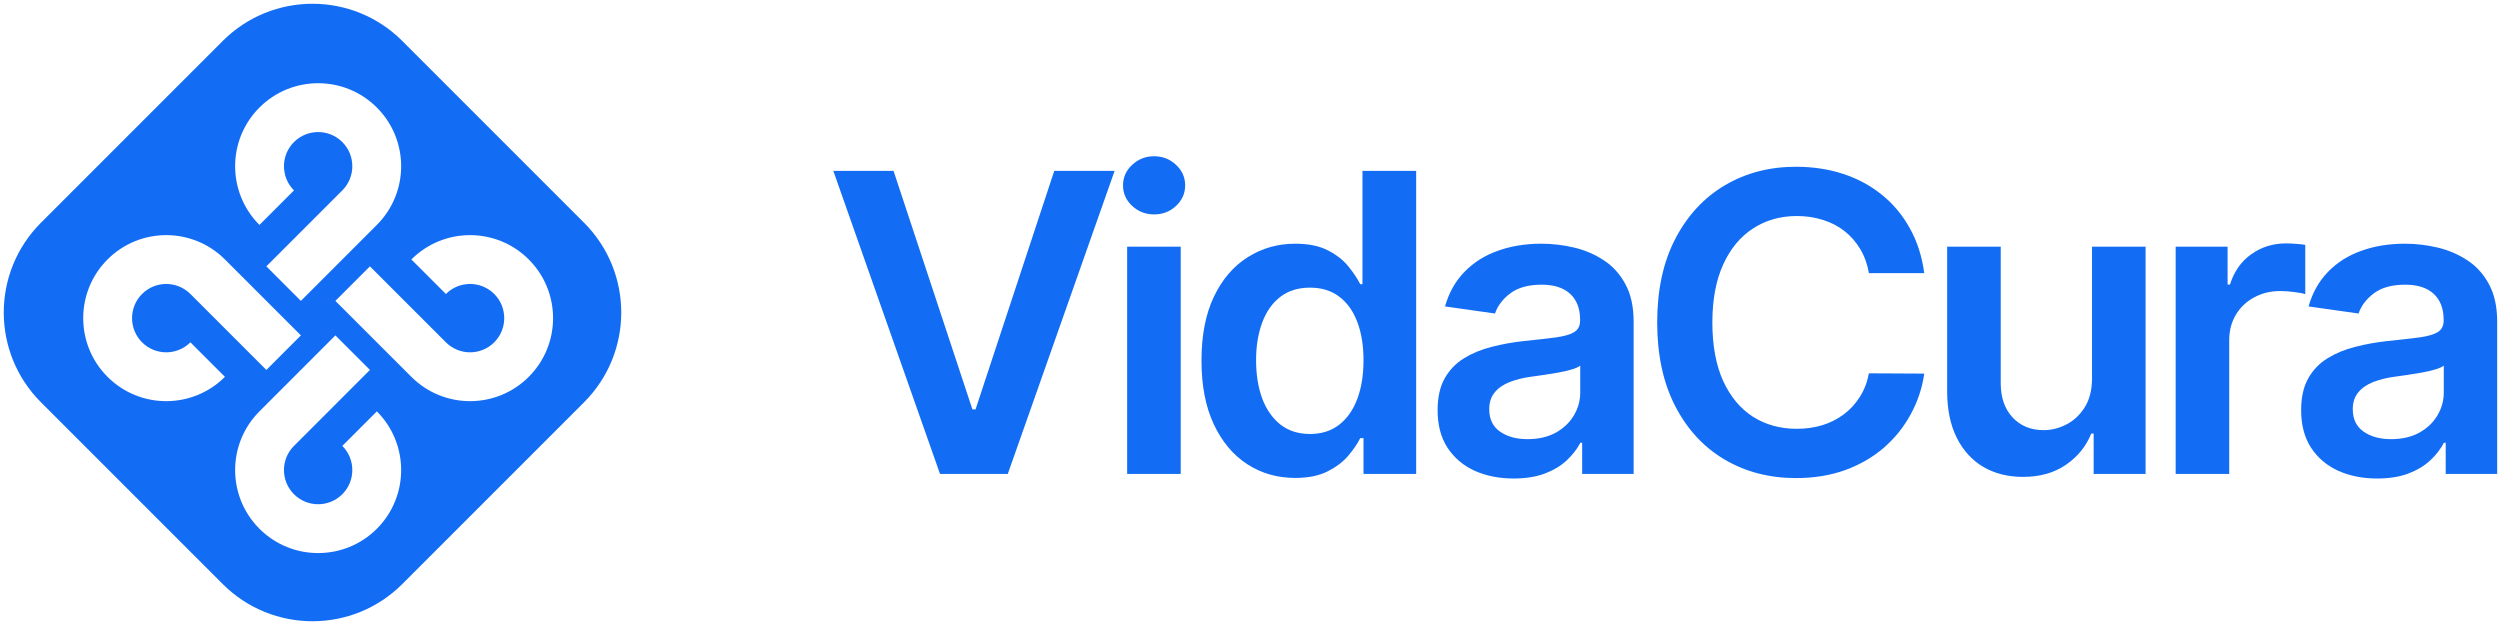 <svg width="192" height="48" viewBox="0 0 192 48" fill="none" xmlns="http://www.w3.org/2000/svg">
<g clip-path="url(#clip0_73308_8617)">
<path fill-rule="evenodd" clip-rule="evenodd" d="M3.145 17.106C-0.663 20.914 -0.663 27.087 3.145 30.895L17.106 44.856C20.914 48.664 27.087 48.664 30.895 44.856L44.856 30.895C48.664 27.087 48.664 20.914 44.856 17.106L30.895 3.145C27.087 -0.663 20.914 -0.663 17.106 3.145L3.145 17.106ZM22.577 10.91C21.552 11.935 21.552 13.597 22.577 14.622L19.925 17.274C17.436 14.784 17.436 10.748 19.925 8.258C22.415 5.769 26.452 5.769 28.941 8.258C31.431 10.748 31.431 14.784 28.941 17.274L23.108 23.108L20.456 20.456L26.29 14.622C27.315 13.597 27.315 11.935 26.29 10.91C25.264 9.885 23.602 9.885 22.577 10.91ZM26.29 37.957C27.315 36.932 27.315 35.27 26.29 34.245L28.941 31.593C31.431 34.083 31.431 38.119 28.941 40.609C26.452 43.098 22.415 43.098 19.925 40.609C17.436 38.119 17.436 34.083 19.925 31.593L25.759 25.759L28.411 28.411L22.577 34.245C21.552 35.27 21.552 36.932 22.577 37.957C23.602 38.982 25.264 38.982 26.29 37.957ZM28.411 20.456L25.759 23.108L31.593 28.941C34.082 31.431 38.119 31.431 40.608 28.941C43.098 26.452 43.098 22.415 40.608 19.926C38.119 17.436 34.082 17.436 31.593 19.926L34.245 22.578C35.27 21.552 36.932 21.552 37.957 22.578C38.982 23.603 38.982 25.265 37.957 26.29C36.932 27.315 35.27 27.315 34.245 26.29L28.411 20.456ZM20.456 28.411L23.108 25.759L17.274 19.925C14.784 17.436 10.748 17.436 8.258 19.925C5.769 22.415 5.769 26.452 8.258 28.941C10.748 31.431 14.784 31.431 17.274 28.941L14.622 26.29C13.597 27.315 11.935 27.315 10.91 26.29C9.885 25.264 9.885 23.602 10.91 22.577C11.935 21.552 13.597 21.552 14.622 22.577L20.456 28.411Z" fill="#136DF4"/>
</g>
<path d="M68.625 13.125L74.682 31.443H74.921L80.966 13.125H85.602L77.398 36.398H72.193L64 13.125H68.625Z" fill="#136DF4"/>
<path d="M86.566 36.398V18.943H90.679V36.398H86.566ZM88.634 16.466C87.983 16.466 87.422 16.25 86.952 15.818C86.483 15.379 86.248 14.852 86.248 14.239C86.248 13.617 86.483 13.091 86.952 12.659C87.422 12.22 87.983 12 88.634 12C89.293 12 89.854 12.22 90.316 12.659C90.785 13.091 91.02 13.617 91.02 14.239C91.02 14.852 90.785 15.379 90.316 15.818C89.854 16.25 89.293 16.466 88.634 16.466Z" fill="#136DF4"/>
<path d="M99.467 36.705C98.096 36.705 96.868 36.352 95.785 35.648C94.702 34.943 93.846 33.92 93.217 32.58C92.588 31.239 92.274 29.61 92.274 27.693C92.274 25.754 92.592 24.117 93.228 22.784C93.872 21.443 94.74 20.432 95.831 19.75C96.921 19.061 98.137 18.716 99.478 18.716C100.501 18.716 101.342 18.89 102.001 19.239C102.66 19.579 103.183 19.992 103.569 20.477C103.955 20.954 104.255 21.405 104.467 21.829H104.637V13.125H108.762V36.398H104.717V33.648H104.467C104.255 34.072 103.948 34.523 103.546 35C103.145 35.47 102.615 35.871 101.955 36.205C101.296 36.538 100.467 36.705 99.467 36.705ZM100.615 33.33C101.486 33.33 102.228 33.095 102.842 32.625C103.455 32.148 103.921 31.485 104.24 30.636C104.558 29.788 104.717 28.799 104.717 27.671C104.717 26.542 104.558 25.561 104.24 24.727C103.929 23.894 103.467 23.246 102.853 22.784C102.247 22.322 101.501 22.091 100.615 22.091C99.698 22.091 98.933 22.329 98.319 22.807C97.706 23.284 97.243 23.943 96.933 24.784C96.622 25.625 96.467 26.587 96.467 27.671C96.467 28.761 96.622 29.735 96.933 30.591C97.251 31.439 97.717 32.11 98.331 32.602C98.952 33.087 99.713 33.33 100.615 33.33Z" fill="#136DF4"/>
<path d="M116.249 36.75C115.142 36.75 114.146 36.553 113.26 36.159C112.381 35.758 111.684 35.167 111.169 34.386C110.661 33.606 110.408 32.644 110.408 31.5C110.408 30.515 110.589 29.701 110.953 29.057C111.317 28.413 111.813 27.898 112.442 27.511C113.07 27.125 113.779 26.833 114.567 26.636C115.362 26.432 116.184 26.284 117.033 26.193C118.055 26.087 118.885 25.992 119.521 25.909C120.158 25.818 120.62 25.682 120.908 25.5C121.203 25.311 121.351 25.019 121.351 24.625V24.557C121.351 23.701 121.097 23.038 120.589 22.568C120.082 22.099 119.351 21.864 118.396 21.864C117.389 21.864 116.589 22.083 115.999 22.523C115.415 22.962 115.021 23.481 114.817 24.079L110.976 23.534C111.279 22.474 111.779 21.587 112.476 20.875C113.173 20.155 114.025 19.617 115.033 19.261C116.04 18.898 117.154 18.716 118.374 18.716C119.214 18.716 120.052 18.814 120.885 19.011C121.718 19.208 122.48 19.534 123.169 19.989C123.858 20.436 124.411 21.046 124.828 21.818C125.252 22.591 125.464 23.557 125.464 24.716V36.398H121.51V34H121.374C121.124 34.485 120.771 34.939 120.317 35.364C119.87 35.78 119.305 36.117 118.624 36.375C117.949 36.625 117.158 36.75 116.249 36.75ZM117.317 33.727C118.142 33.727 118.858 33.564 119.464 33.239C120.07 32.905 120.536 32.466 120.862 31.921C121.195 31.375 121.362 30.78 121.362 30.136V28.079C121.233 28.186 121.014 28.284 120.703 28.375C120.4 28.466 120.059 28.546 119.68 28.614C119.302 28.682 118.927 28.742 118.555 28.796C118.184 28.849 117.862 28.894 117.589 28.932C116.976 29.015 116.427 29.151 115.942 29.341C115.457 29.53 115.074 29.796 114.794 30.136C114.514 30.47 114.374 30.901 114.374 31.432C114.374 32.189 114.65 32.761 115.203 33.148C115.756 33.534 116.461 33.727 117.317 33.727Z" fill="#136DF4"/>
<path d="M147.783 20.977H143.533C143.412 20.28 143.188 19.663 142.863 19.125C142.537 18.579 142.132 18.117 141.647 17.739C141.162 17.36 140.609 17.076 139.988 16.886C139.374 16.689 138.711 16.591 137.999 16.591C136.734 16.591 135.613 16.909 134.635 17.546C133.658 18.174 132.893 19.099 132.34 20.318C131.787 21.53 131.51 23.011 131.51 24.761C131.51 26.542 131.787 28.042 132.34 29.261C132.9 30.474 133.666 31.39 134.635 32.011C135.613 32.625 136.73 32.932 137.988 32.932C138.685 32.932 139.336 32.841 139.942 32.659C140.556 32.47 141.105 32.193 141.59 31.829C142.082 31.466 142.495 31.019 142.829 30.489C143.169 29.958 143.404 29.352 143.533 28.671L147.783 28.693C147.624 29.799 147.279 30.837 146.749 31.807C146.226 32.776 145.541 33.633 144.692 34.375C143.844 35.11 142.851 35.686 141.715 36.102C140.579 36.511 139.317 36.716 137.931 36.716C135.885 36.716 134.06 36.242 132.454 35.295C130.847 34.349 129.582 32.981 128.658 31.193C127.734 29.405 127.272 27.261 127.272 24.761C127.272 22.254 127.738 20.11 128.669 18.329C129.601 16.542 130.87 15.174 132.476 14.227C134.082 13.28 135.9 12.807 137.931 12.807C139.226 12.807 140.431 12.989 141.544 13.352C142.658 13.716 143.65 14.25 144.522 14.954C145.393 15.652 146.109 16.508 146.669 17.523C147.238 18.53 147.609 19.682 147.783 20.977Z" fill="#136DF4"/>
<path d="M160.667 29.057V18.943H164.781V36.398H160.792V33.295H160.61C160.216 34.273 159.569 35.072 158.667 35.693C157.773 36.314 156.671 36.625 155.36 36.625C154.216 36.625 153.205 36.371 152.326 35.864C151.455 35.349 150.773 34.602 150.281 33.625C149.788 32.64 149.542 31.451 149.542 30.057V18.943H153.656V29.421C153.656 30.526 153.959 31.405 154.565 32.057C155.171 32.708 155.966 33.034 156.951 33.034C157.557 33.034 158.144 32.886 158.713 32.591C159.281 32.295 159.747 31.856 160.11 31.273C160.481 30.682 160.667 29.943 160.667 29.057Z" fill="#136DF4"/>
<path d="M167.091 36.398V18.943H171.079V21.852H171.261C171.579 20.845 172.125 20.068 172.898 19.523C173.678 18.97 174.568 18.693 175.568 18.693C175.795 18.693 176.049 18.704 176.329 18.727C176.617 18.742 176.856 18.769 177.045 18.807V22.591C176.871 22.53 176.595 22.477 176.216 22.432C175.845 22.379 175.485 22.352 175.136 22.352C174.386 22.352 173.712 22.515 173.114 22.841C172.523 23.159 172.057 23.602 171.716 24.171C171.375 24.739 171.204 25.394 171.204 26.136V36.398H167.091Z" fill="#136DF4"/>
<path d="M182.569 36.75C181.462 36.75 180.466 36.553 179.58 36.159C178.701 35.758 178.004 35.167 177.489 34.386C176.981 33.606 176.728 32.644 176.728 31.5C176.728 30.515 176.909 29.701 177.273 29.057C177.637 28.413 178.133 27.898 178.762 27.511C179.39 27.125 180.099 26.833 180.887 26.636C181.682 26.432 182.504 26.284 183.353 26.193C184.375 26.087 185.205 25.992 185.841 25.909C186.478 25.818 186.94 25.682 187.228 25.5C187.523 25.311 187.671 25.019 187.671 24.625V24.557C187.671 23.701 187.417 23.038 186.909 22.568C186.402 22.099 185.671 21.864 184.716 21.864C183.709 21.864 182.909 22.083 182.319 22.523C181.735 22.962 181.341 23.481 181.137 24.079L177.296 23.534C177.599 22.474 178.099 21.587 178.796 20.875C179.493 20.155 180.345 19.617 181.353 19.261C182.36 18.898 183.474 18.716 184.694 18.716C185.534 18.716 186.372 18.814 187.205 19.011C188.038 19.208 188.8 19.534 189.489 19.989C190.178 20.436 190.731 21.046 191.148 21.818C191.572 22.591 191.784 23.557 191.784 24.716V36.398H187.83V34H187.694C187.444 34.485 187.091 34.939 186.637 35.364C186.19 35.78 185.625 36.117 184.944 36.375C184.269 36.625 183.478 36.75 182.569 36.75ZM183.637 33.727C184.462 33.727 185.178 33.564 185.784 33.239C186.39 32.905 186.856 32.466 187.182 31.921C187.515 31.375 187.682 30.78 187.682 30.136V28.079C187.553 28.186 187.334 28.284 187.023 28.375C186.72 28.466 186.379 28.546 186 28.614C185.622 28.682 185.247 28.742 184.875 28.796C184.504 28.849 184.182 28.894 183.909 28.932C183.296 29.015 182.747 29.151 182.262 29.341C181.777 29.53 181.394 29.796 181.114 30.136C180.834 30.47 180.694 30.901 180.694 31.432C180.694 32.189 180.97 32.761 181.523 33.148C182.076 33.534 182.781 33.727 183.637 33.727Z" fill="#136DF4"/>
<defs>
<clipPath id="clip0_73308_8617">
<rect width="48" height="48" fill="white"/>
</clipPath>
</defs>
</svg>
